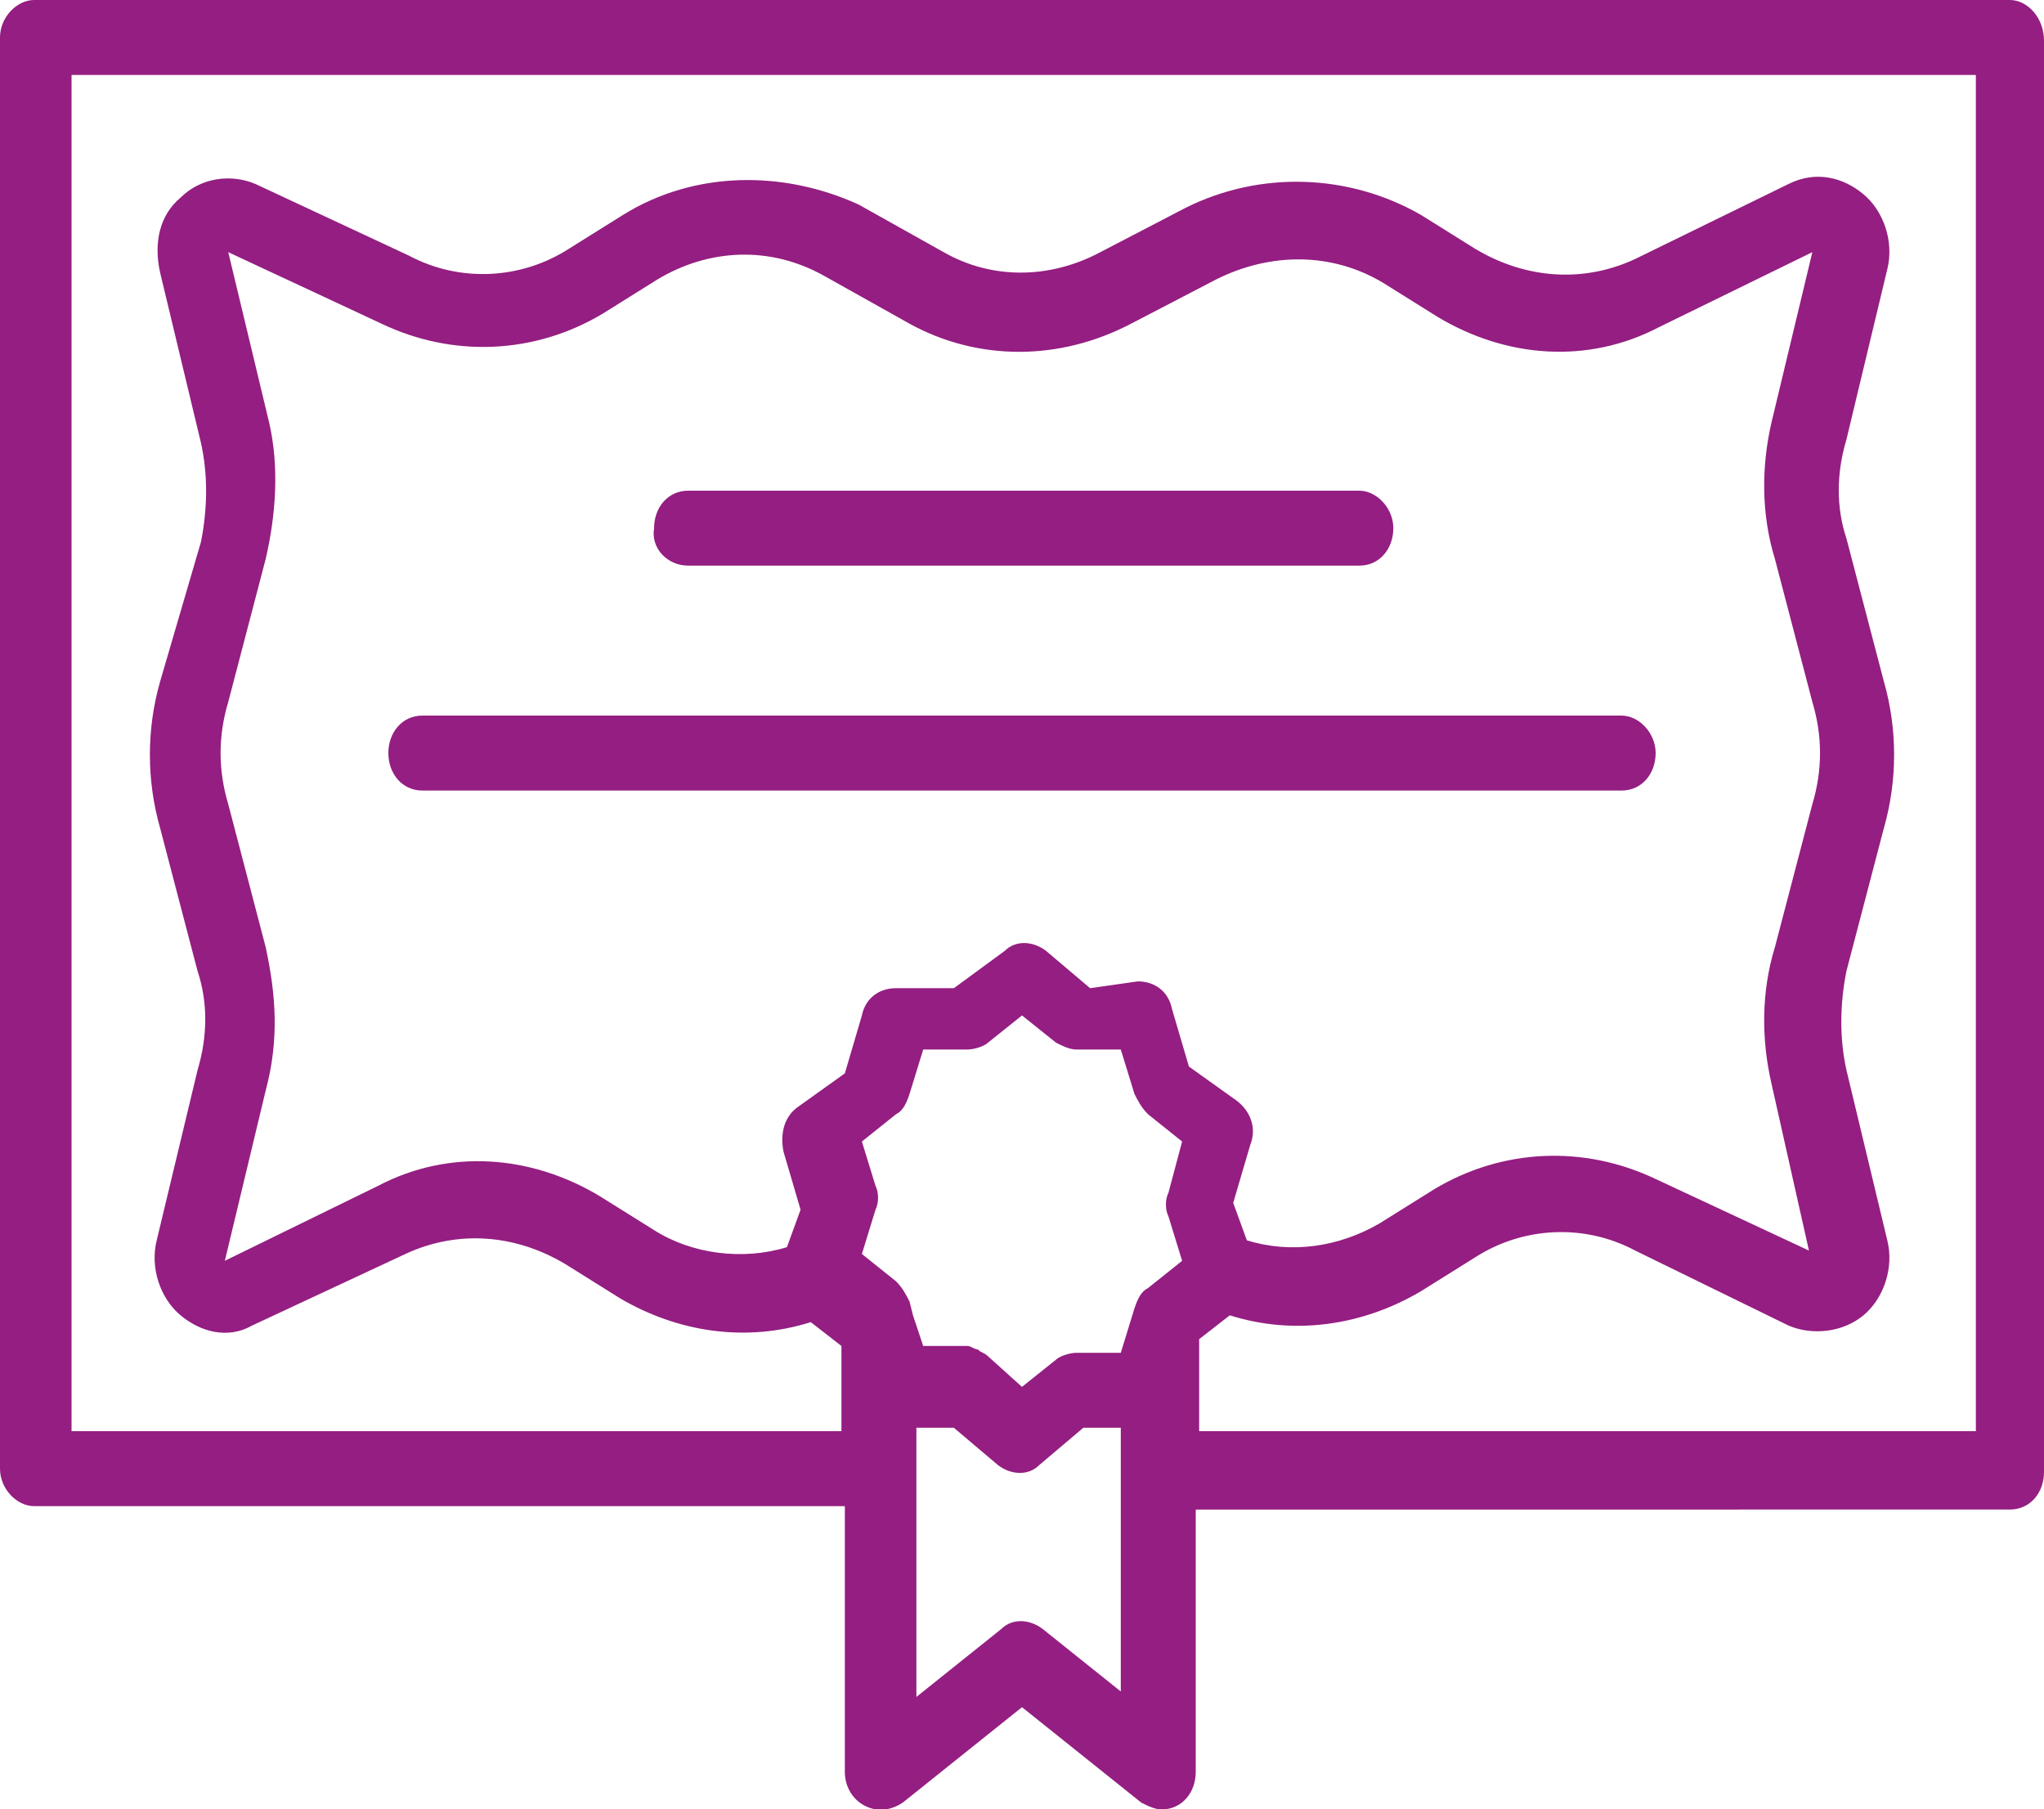 <?xml version="1.0" encoding="UTF-8"?>
<!-- Generator: Adobe Illustrator 21.0.0, SVG Export Plug-In . SVG Version: 6.00 Build 0)  -->
<svg xmlns="http://www.w3.org/2000/svg" xmlns:xlink="http://www.w3.org/1999/xlink" version="1.1" id="Layer_1" x="0px" y="0px" viewBox="0 0 60 53.1" style="enable-background:new 0 0 60 53.1;" xml:space="preserve">
<style type="text/css">
	.st0{clip-path:url(#SVGID_2_);fill:#941E81;}
</style>
<g>
	<defs>
		<rect id="SVGID_1_" width="60" height="53.1"></rect>
	</defs>
	<clipPath id="SVGID_2_">
		<use xlink:href="#SVGID_1_" style="overflow:visible;"></use>
	</clipPath>
	<path class="st0" d="M57.9,42H35.2v-2.7l0.9-0.7c1.9,0.6,3.9,0.3,5.6-0.7l1.6-1c1.4-0.9,3.2-1,4.7-0.2l4.5,2.2   c0.7,0.3,1.6,0.2,2.2-0.3c0.6-0.5,0.9-1.4,0.7-2.2l-1.2-5c-0.2-0.9-0.2-1.9,0-2.9l1.1-4.2c0.4-1.4,0.4-2.9,0-4.3l-1.1-4.2   c-0.3-0.9-0.3-1.9,0-2.9l1.2-5c0.2-0.8-0.1-1.7-0.7-2.2c-0.6-0.5-1.4-0.7-2.2-0.3L48,7.6c-1.5,0.7-3.2,0.6-4.7-0.3l-1.6-1   C39.6,5.1,37,5,34.8,6.1l-2.5,1.3c-1.5,0.8-3.2,0.8-4.6,0l-2.5-1.4C23,5,20.4,5,18.3,6.3l-1.6,1c-1.4,0.9-3.2,1-4.7,0.2L7.5,5.4   C6.8,5.1,5.9,5.2,5.3,5.8C4.7,6.3,4.5,7.1,4.7,8l1.2,5c0.2,0.9,0.2,1.9,0,2.9L4.7,20c-0.4,1.4-0.4,2.9,0,4.3l1.1,4.2   c0.3,0.9,0.3,1.9,0,2.9l-1.2,5c-0.2,0.8,0.1,1.7,0.7,2.2c0.6,0.5,1.4,0.7,2.1,0.3l4.5-2.1c1.5-0.7,3.2-0.6,4.7,0.3l1.6,1   c1.7,1,3.7,1.3,5.6,0.7l0.9,0.7V42H2.1V2.2h55.9V42z M33.1,49.8l-2.5-2c-0.4-0.3-0.9-0.3-1.2,0l-2.5,2v-7.9l1.1,0l1.3,1.1   c0.4,0.3,0.9,0.3,1.2,0l1.3-1.1l1.1,0V49.8z M29,39.8c-0.1-0.1-0.2-0.1-0.3-0.2h0c-0.1,0-0.2-0.1-0.3-0.1h0l-1.3,0l-0.3-0.9   l-0.1-0.4c-0.1-0.2-0.2-0.4-0.4-0.6l-1-0.8l0.4-1.3c0.1-0.2,0.1-0.5,0-0.7l-0.4-1.3l1-0.8c0.2-0.1,0.3-0.3,0.4-0.6l0.4-1.3l1.3,0   c0.2,0,0.5-0.1,0.6-0.2l1-0.8l1,0.8c0.2,0.1,0.4,0.2,0.6,0.2l1.3,0l0.4,1.3c0.1,0.2,0.2,0.4,0.4,0.6l1,0.8L34.3,35   c-0.1,0.2-0.1,0.5,0,0.7l0.4,1.3l-1,0.8c-0.2,0.1-0.3,0.3-0.4,0.6l-0.4,1.3l-1.3,0c-0.2,0-0.5,0.1-0.6,0.2l-1,0.8L29,39.8z    M7.8,27.8l-1.1-4.2c-0.3-1-0.3-2,0-3l1.1-4.2c0.3-1.3,0.4-2.7,0.1-4L6.7,7.4l4.5,2.1c2.1,1,4.5,0.9,6.5-0.3l1.6-1   c1.5-0.9,3.3-1,4.9-0.1l2.5,1.4c2,1.1,4.4,1.1,6.5,0l2.5-1.3c1.6-0.8,3.4-0.8,4.9,0.1l1.6,1c2,1.2,4.4,1.4,6.5,0.3l4.5-2.2l-1.2,5   c-0.3,1.3-0.3,2.7,0.1,4l1.1,4.2c0.3,1,0.3,2,0,3l-1.1,4.2c-0.4,1.3-0.4,2.7-0.1,4l1.1,4.9l-4.5-2.1c-2.1-1-4.5-0.9-6.5,0.3l-1.6,1   c-1.2,0.7-2.6,0.9-3.9,0.5l-0.4-1.1l0.5-1.7c0.2-0.5,0-1-0.4-1.3l-1.4-1l-0.5-1.7c-0.1-0.5-0.5-0.8-1-0.8L32,29l-1.3-1.1   c-0.4-0.3-0.9-0.3-1.2,0L28,29l-1.7,0h0c-0.5,0-0.9,0.3-1,0.8l-0.5,1.7l-1.4,1c-0.4,0.3-0.5,0.8-0.4,1.3l0.5,1.7l-0.4,1.1   c-1.3,0.4-2.8,0.2-3.9-0.5l-1.6-1c-2-1.2-4.4-1.4-6.5-0.3l-4.5,2.2l1.2-5C8.2,30.5,8.1,29.2,7.8,27.8 M59,0H1C0.5,0,0,0.5,0,1.1v42   c0,0.6,0.5,1.1,1,1.1h23.8V52c0,0.4,0.2,0.8,0.6,1c0.4,0.2,0.8,0.1,1.1-0.1l3.5-2.8l3.5,2.8c0.2,0.1,0.4,0.2,0.6,0.2   c0.6,0,1-0.5,1-1.1v-7.7H59c0.6,0,1-0.5,1-1.1v-42C60,0.5,59.5,0,59,0"></path>
	<path class="st0" d="M20.2,16.6h19.7c0.6,0,1-0.5,1-1.1c0-0.6-0.5-1.1-1-1.1H20.2c-0.6,0-1,0.5-1,1.1   C19.1,16.1,19.6,16.6,20.2,16.6"></path>
	<path class="st0" d="M12.4,23.2h35.2c0.6,0,1-0.5,1-1.1c0-0.6-0.5-1.1-1-1.1H12.4c-0.6,0-1,0.5-1,1.1   C11.4,22.7,11.8,23.2,12.4,23.2"></path>
</g>
</svg>
